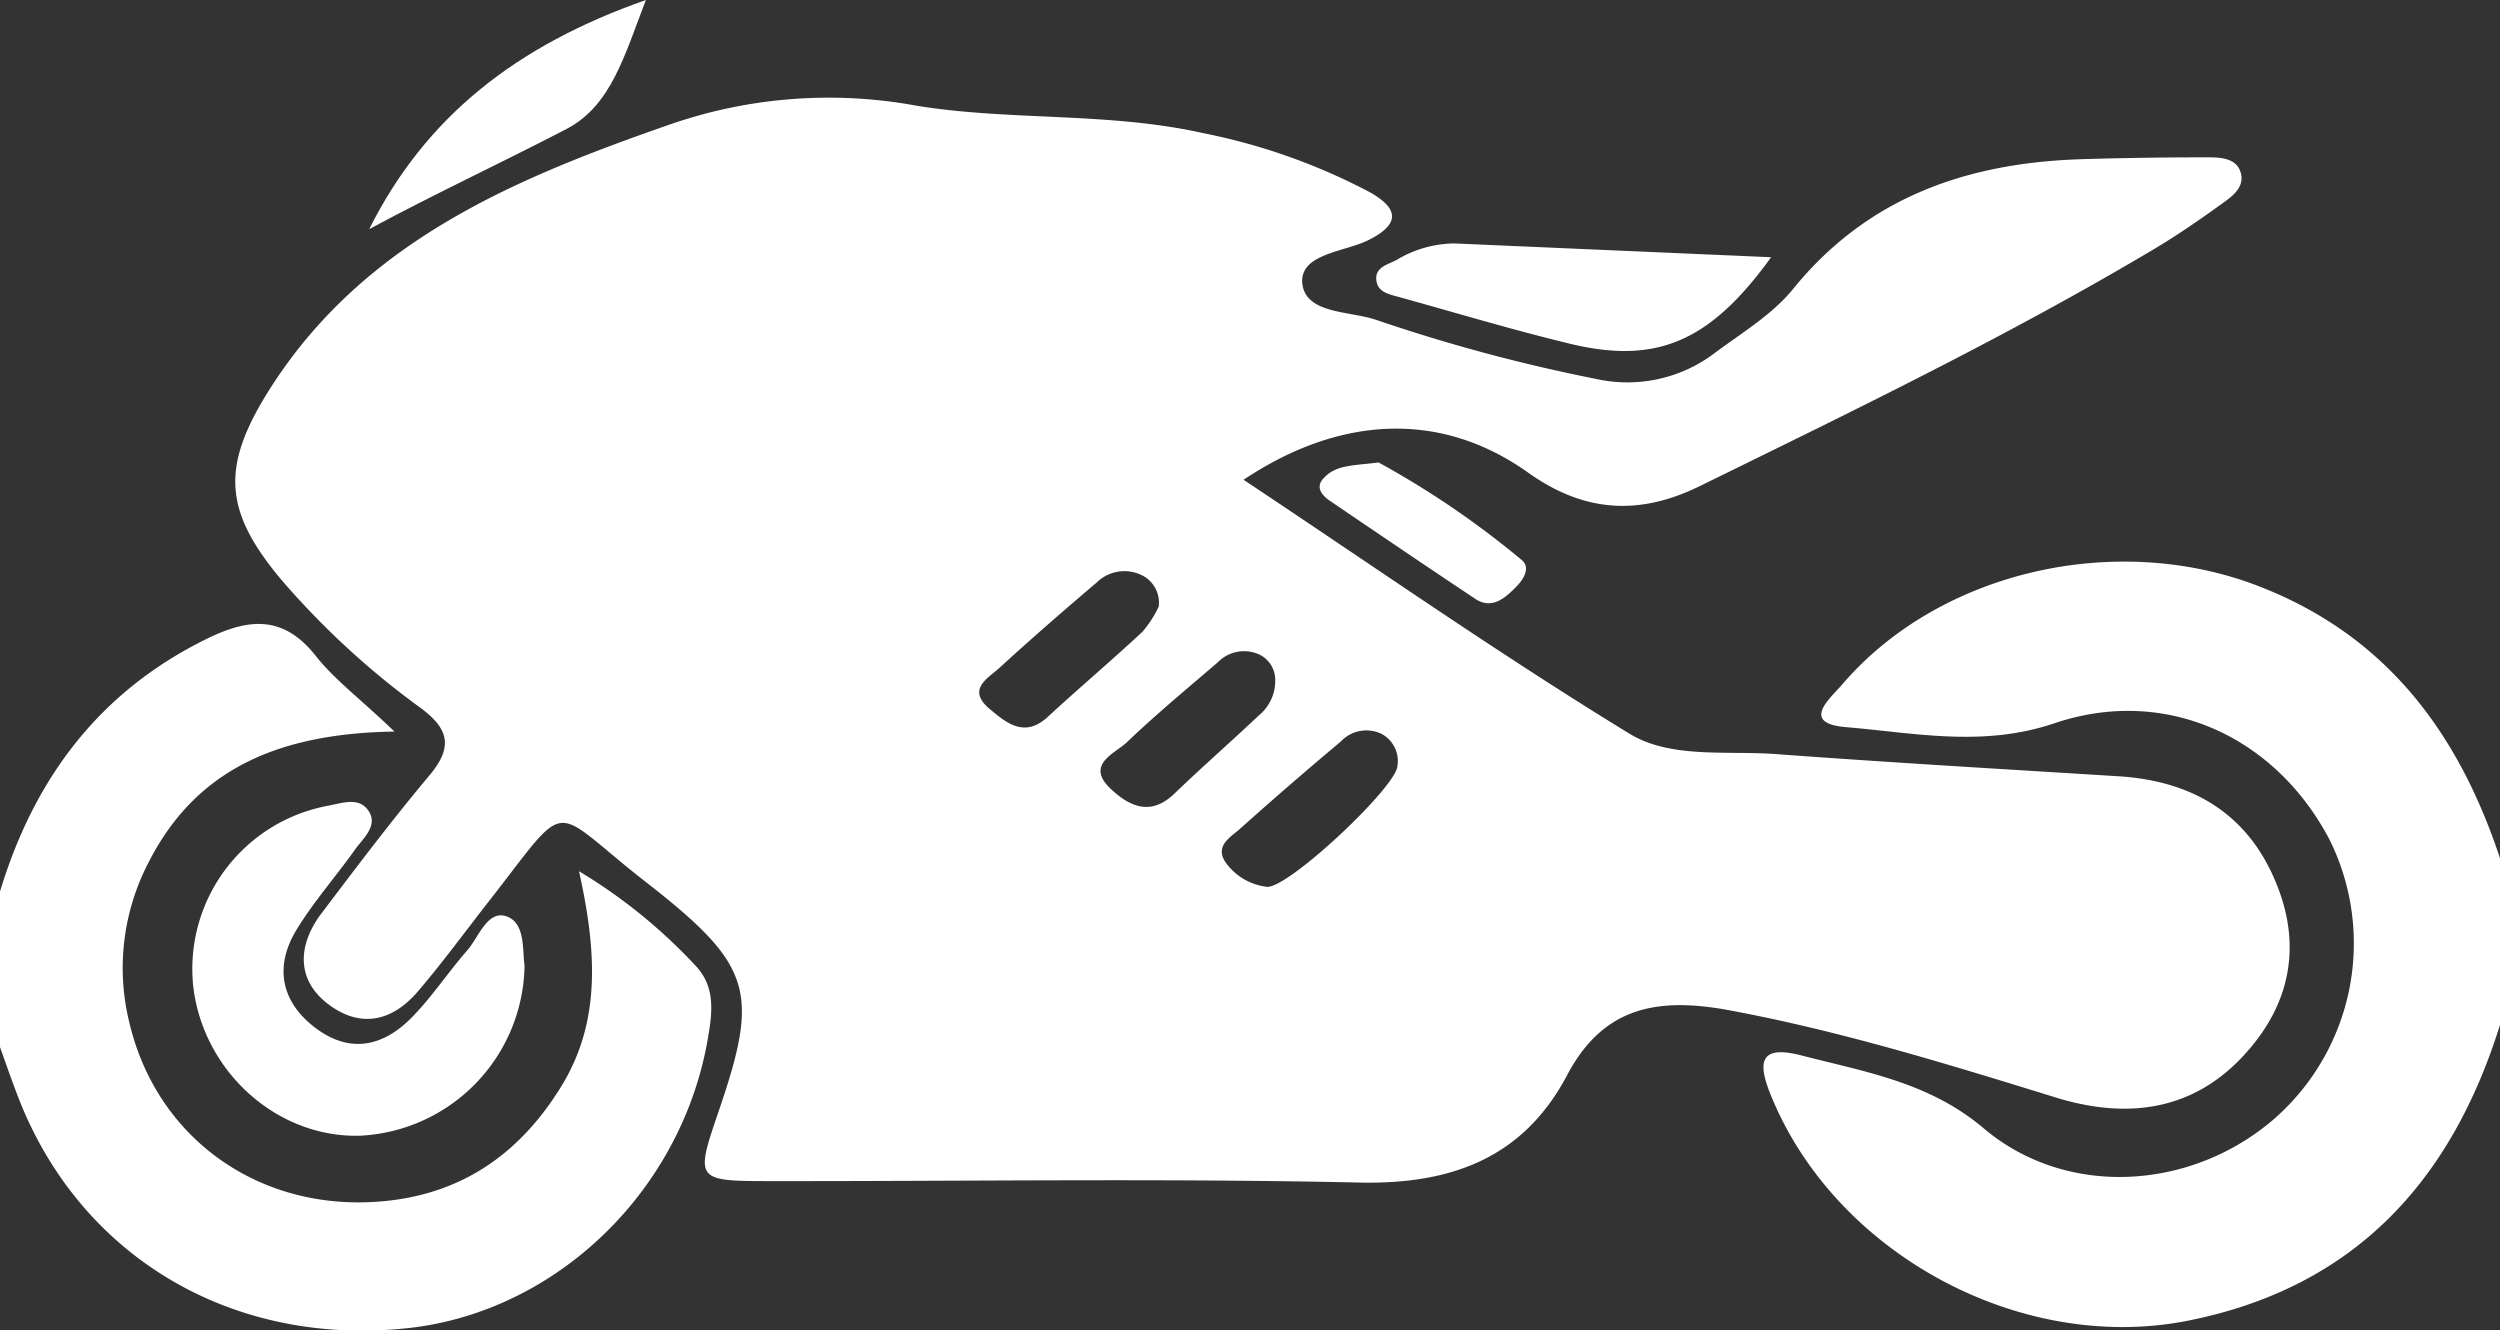 <svg xmlns="http://www.w3.org/2000/svg" viewBox="0 0 225 119.72"><rect x="0" y="0" width="225" height="119.72" fill="#333333" stroke="none"/><defs><style>.cls-1{fill:#fff;}</style></defs><title>motorrad</title><g id="Ebene_2" data-name="Ebene 2"><g id="Calque_1" data-name="Calque 1"><g id="_63mBxH" data-name="63mBxH"><path class="cls-1" d="M225,92.24c-4.41,14.12-13.15,23.67-28.13,26.63s-31.65-6-37.47-20.24c-1.27-3.08-1-4.59,2.69-3.65,5.74,1.49,11.51,2.4,16.43,6.56,7.5,6.34,18.74,5.6,26.19-.87a21,21,0,0,0,5-25c-4.83-9.33-14.75-14-24.86-10.56-6.43,2.16-12.55.85-18.74.33-4.14-.35-1.34-2.63-.3-3.85,8.83-10.3,25-13.9,37.94-8.65C215,57.46,221.32,66.15,225,77.24Z"/><path class="cls-1" d="M0,80.24C3.1,70,9,62.16,18.76,57.42c3.74-1.81,6.8-2,9.65,1.6,1.69,2.15,4,3.85,7.09,6.82C25.18,66,17.69,69.15,13.39,77.58a20.56,20.56,0,0,0-1.72,14.57c2.56,10.62,12.15,17.17,23.31,15.91,6.94-.78,12-4.47,15.61-10.41,3.47-5.75,3.13-12,1.52-19.24a48.35,48.35,0,0,1,10.49,8.5c1.82,1.93,1.51,4.24,1.1,6.6-2.35,13.62-13.52,24.46-26.79,26-15.57,1.76-29.21-6-35-20.08C1.21,97.7.63,96,0,94.24Z"/><path class="cls-1" d="M111.92,43.18c11.69,7.77,23,15.68,34.73,22.85,3.71,2.27,8.76,1.51,13.22,1.84,10.29.76,20.59,1.36,30.89,2,6.75.45,11.76,3.51,14.25,10,2.12,5.49,1,10.59-2.86,14.88-4.61,5.18-10.52,6-16.92,4.09-9.71-3-19.39-6-29.4-7.88-6.33-1.2-11.42-.57-14.78,5.79-3.93,7.44-10.38,9.86-18.71,9.68-17.64-.39-35.31-.11-53-.13-6.74,0-6.78-.08-4.69-6.2,3.72-10.85,3.13-13.19-6.5-20.7-8.85-6.89-6.66-7.87-14.06,1.6-2.16,2.75-4.22,5.59-6.49,8.24s-5.1,3.34-8,1.18-2.82-5.2-.83-8C32,78.15,35.2,73.9,38.62,69.82c2.13-2.52,1.85-4.16-.73-6.08A73.43,73.43,0,0,1,25.4,52.27C20.1,46,19.88,42,24.22,35.11c8.5-13.46,22.23-19.1,36.34-24A43.59,43.59,0,0,1,82.47,9.51c8.42,1.38,17.26.56,25.76,2.46a55.07,55.07,0,0,1,15,5.3c2.67,1.48,2.87,2.93-.22,4.41-2.14,1-6,1.2-5.81,3.78.26,2.81,4.24,2.51,6.63,3.32a153.77,153.77,0,0,0,19.75,5.31,13,13,0,0,0,10.84-2.39c2.4-1.78,5.09-3.4,6.94-5.67,6.73-8.3,15.67-11.36,25.9-11.7,3.83-.12,7.66-.17,11.48-.17,1.15,0,2.57.08,2.93,1.4s-.79,2.13-1.73,2.8c-2,1.44-4.08,2.88-6.23,4.15C180.54,30.33,166.74,37,153,43.74c-5.39,2.65-10.35,2.44-15.46-1.2C129.76,37,120.71,37.32,111.92,43.18Zm2.16,36.64c2.09-.06,11.58-9,11.69-10.88a2.77,2.77,0,0,0-1.45-2.9,3.15,3.15,0,0,0-3.65.7q-4.55,3.81-9,7.79c-.89.81-2.47,1.61-1.29,3.19A5.32,5.32,0,0,0,114.08,79.82Zm-9.8-25.21a2.74,2.74,0,0,0-1.38-2.77,3.55,3.55,0,0,0-4.18.57c-2.91,2.47-5.82,5-8.61,7.55-1,1-3.28,2-1,3.88,1.56,1.31,3.15,2.57,5.21.66,2.81-2.59,5.73-5.06,8.52-7.66A10.35,10.35,0,0,0,104.28,54.61Zm10.49,6.68a2.53,2.53,0,0,0-1.47-2.4,3.29,3.29,0,0,0-3.69.71c-2.77,2.38-5.59,4.71-8.22,7.23-1.08,1-3.75,2-1.41,4.18,1.67,1.57,3.57,2.46,5.68.45,2.51-2.41,5.13-4.71,7.67-7.1A4,4,0,0,0,114.77,61.29Z"/><path class="cls-1" d="M47.21,86.88a15.57,15.57,0,0,1-14.74,15.33c-7.41.25-14.08-5.63-15.06-13.28a14.93,14.93,0,0,1,12.1-16.41c1.29-.24,2.83-.84,3.68.49s-.53,2.45-1.26,3.48c-1.73,2.44-3.74,4.7-5.28,7.25-2,3.34-1.31,6.5,1.79,8.81s6.06,1.6,8.57-.93c1.86-1.88,3.33-4.14,5.09-6.14,1-1.19,1.8-3.62,3.51-3S47,85.59,47.21,86.88Z"/><path class="cls-1" d="M159.4,23.15c-5.53,7.67-10.38,9.68-18.21,7.76-5.15-1.25-10.24-2.78-15.36-4.2-.79-.22-1.74-.4-1.93-1.32-.28-1.34,1-1.56,1.8-2a10.28,10.28,0,0,1,5.21-1.48Z"/><path class="cls-1" d="M33.23,20.62C38.3,10.51,46.43,4.11,58.13,0,56.2,5,55,9.51,51,11.6,45.14,14.65,39.15,17.43,33.23,20.62Z"/><path class="cls-1" d="M124.07,41.62a80.78,80.78,0,0,1,12.86,8.76c.88.71.18,1.81-.6,2.56-1,1-2.1,1.86-3.49,1C128.42,51,124,48,119.67,45.06c-.67-.46-1.32-1.2-.56-2C120.21,41.81,121.8,41.92,124.07,41.62Z"/></g></g></g></svg>